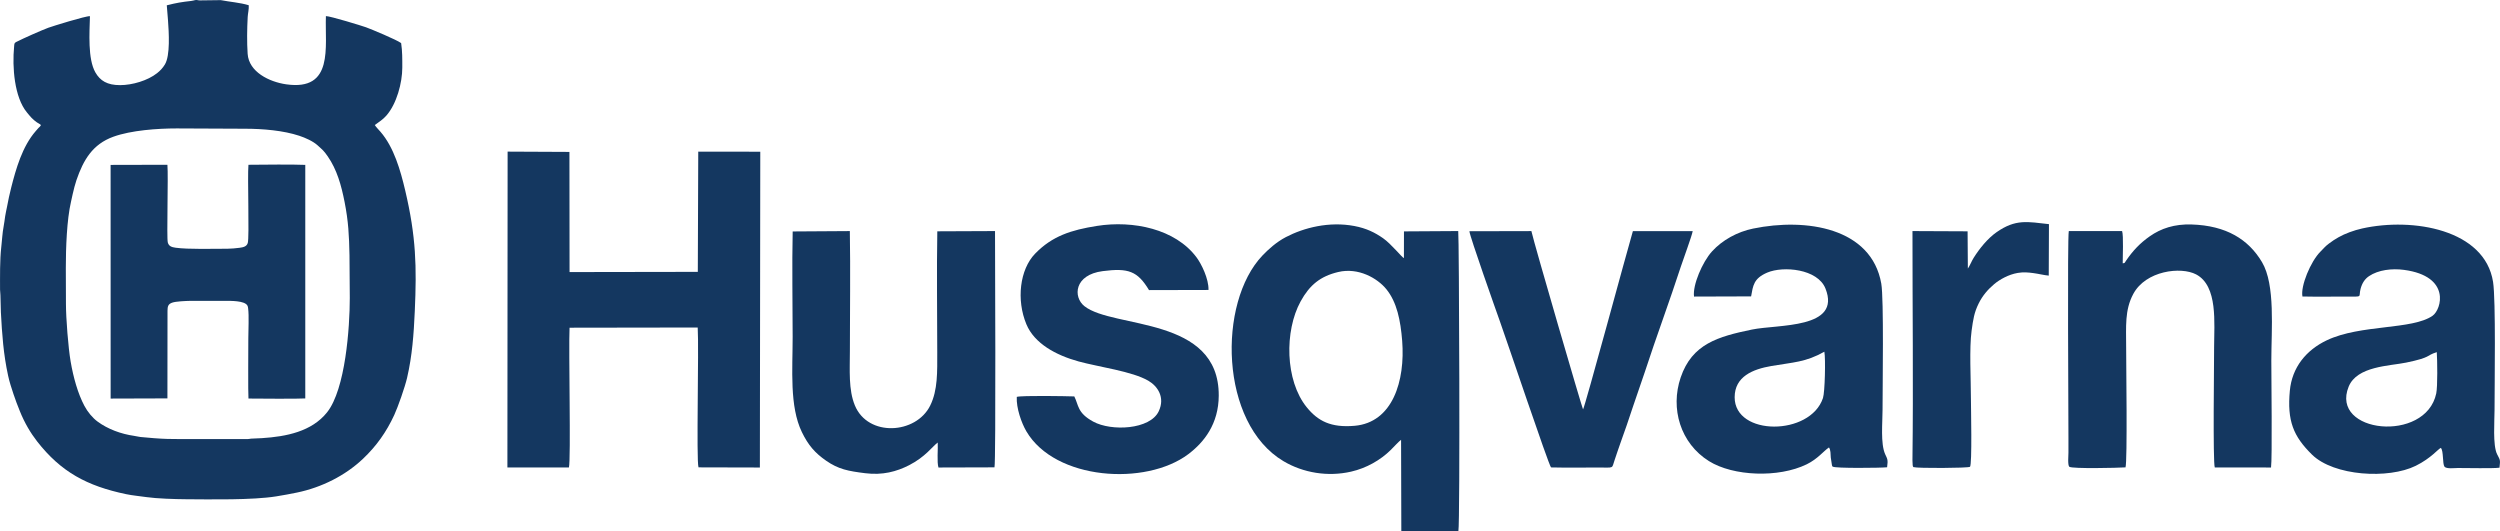 <?xml version="1.0" encoding="UTF-8"?>
<!DOCTYPE svg PUBLIC "-//W3C//DTD SVG 1.1//EN" "http://www.w3.org/Graphics/SVG/1.1/DTD/svg11.dtd">
<!-- Creator: CorelDRAW 2019 (64-Bit) -->
<svg xmlns="http://www.w3.org/2000/svg" xml:space="preserve" width="136mm" height="28.905mm" version="1.1" style="shape-rendering:geometricPrecision; text-rendering:geometricPrecision; image-rendering:optimizeQuality; fill-rule:evenodd; clip-rule:evenodd"
viewBox="0 0 6501.23 1381.77"
 xmlns:xlink="http://www.w3.org/1999/xlink">
 <defs>
  <style type="text/css">
   <![CDATA[
    .fil0 {fill:#143760}
   ]]>
  </style>
 </defs>
 <g id="Слой_x0020_1">
  <g id="_2191273811072">
   <g>
    <path class="fil0" d="M171.45 790.35c0,-31.18 -0.31,-62.46 -0.31,-93.68 0,-50.82 2.47,-124.99 13.54,-172.39 3.11,-13.3 5.25,-25.26 8.83,-38.06 1.74,-6.19 3.28,-11.96 5.23,-17.61 18.01,-52.44 41.74,-93.49 96.15,-113.1 46.27,-16.68 114.5,-21.51 164.73,-21.54l177.56 0.81c46.87,0 100.09,4.71 140.99,18.27 15.93,5.28 35.95,14.12 47.96,25.12 12.88,11.8 15.53,13.15 26.1,28.39 23.9,34.47 35.32,75.23 43.82,118.48 10,50.9 11.75,86.82 12.78,138.97l0.78 111.1c0,76.3 -11.18,236.97 -59.06,297.13 -39.8,50 -105.98,63.16 -169.74,67.2l-28.15 1.27c-2.68,0.26 -4.81,1.05 -7.84,1.05l-175.45 0.08c-26.66,-0.07 -41.56,-0.22 -68.79,-2.32 -12.83,-0.98 -23.17,-1.85 -35.64,-3.14 -4.86,-0.5 -10.2,-2.07 -16.43,-2.96 -33.45,-4.79 -67.89,-17.26 -94.78,-37.08 -13.11,-9.66 -25.9,-25.1 -34.3,-40.95 -17.08,-32.21 -28.68,-73.97 -35.77,-115.23 -6.17,-35.85 -12.19,-112.37 -12.19,-149.8zm262.24 -776.51l3.15 38.92c2.23,30.88 6.21,91.82 -8.2,115.09 -5.89,9.52 -11.82,15.77 -20.19,22.42 -24.35,19.36 -64.59,31.11 -96,31.12 -33.56,0.17 -52.19,-11.47 -64.52,-33.18 -20.01,-35.22 -15.21,-103.19 -14.06,-146.15 -10.86,-0.84 -97.91,26.32 -108.14,30.07 -17.07,6.26 -65.34,27.68 -83.8,37.14 -5.25,2.69 -4.61,5.07 -5.31,12.2 -5.19,52.9 0.66,131.31 33.2,170.73 9.09,11.01 14.28,17.8 26.15,26.1 3.55,2.48 7.11,3.65 10.41,6.91 -1.84,3.98 -3.71,4.79 -6.42,7.62 -2.46,2.56 -4.46,5.06 -7.13,8.12 -34.92,40.04 -51.31,97.92 -63.93,147.57 -4.12,16.2 -7.63,32.76 -10.65,49.02 -1.44,7.75 -3.57,16.07 -4.85,24.59 -1.28,8.53 -2.41,18.36 -4,26.63 -3.24,16.86 -4.12,36.1 -6.13,53.58 -3.93,34.11 -3.2,77.07 -3.2,110.98 0,4.83 1.01,8.32 1,14.15l1.19 44.71c2.97,56.78 6.61,108.96 18.79,164.9 3.8,17.45 8.45,30.84 13.75,47.16 4.88,15.01 11.07,30.85 16.9,45.36 12.03,29.93 27.67,56.37 44.76,78.28 62.08,79.61 129.85,115.9 231.23,137.19 16.91,3.55 35.54,5.12 53.39,7.73 25.73,3.76 73.64,5.34 102.48,5.52 62.39,0.38 173.61,2.45 234.64,-7.46 19.05,-3.1 36.81,-6.32 54.3,-9.97 64.08,-13.36 125.36,-44.09 171.56,-87.92 34.92,-33.13 60.78,-69.65 81.16,-113.82 9.87,-21.4 27.7,-72.36 33.32,-96.49 13.39,-57.47 17.42,-114.08 20.07,-173.79 5.12,-115.36 3.48,-193.16 -24.97,-313.7 -12.27,-51.97 -29.23,-112.08 -64.4,-152.62 -4.01,-4.62 -11.87,-12.64 -14.61,-17.34l15.95 -11.63c5.75,-4.46 9.72,-7.94 14.21,-13.07 26.79,-30.6 41.23,-85.22 41.31,-124.54 0.05,-21.85 0.21,-43.17 -3,-63.89 -12.47,-9.06 -77.88,-36.27 -91.47,-41.14 -10.91,-3.91 -92.52,-29.02 -104.19,-29.04 -2.88,80.38 21.32,195.23 -103.24,177.42 -44.16,-6.31 -97.09,-32.22 -100.27,-79.29 -2.06,-30.49 -1.52,-64.8 0.12,-95.8 0.52,-9.72 3.49,-19.98 2.73,-30.57 -22.19,-6.86 -49.5,-8.75 -72.79,-13.31l-54.51 0.7c-5.1,0 -6.78,-1.68 -11.96,-0.8 -3.22,0.54 -4.94,1.61 -10.22,2.2 -25.67,2.92 -37.87,4.89 -63.64,11.39z"/>
    <path class="fil0" d="M435.53 808.87c0,-12.51 1.88,-18.09 12.1,-21.77 9.83,-3.55 35.78,-4.43 47.9,-4.72l89.36 0c14.91,0 50.66,-0.64 58.23,11.87 1.61,2.65 1.67,4.42 2.11,7.75 2.56,19.62 0.49,55.94 0.49,77.68 0,13.84 -0.82,146.7 0.39,156.75 20.8,0.39 134.75,0.91 147.74,-0.3l0.01 -607.35c-30.2,-1.38 -109.64,-0.74 -142.48,-0.31l-5.33 0.14c-2.86,31.77 2.72,188.19 -1.77,203.25 -2.79,9.35 -11.69,11.27 -21.36,12.55 -9.03,1.2 -22.5,2.42 -31.47,2.44 -35.17,0.05 -102.22,1.9 -134.77,-2.62 -10.84,-1.51 -17.66,-4.04 -20.35,-13.62 -3.3,-11.72 1.6,-172.84 -1.01,-202.1l-147.73 0.35 0.09 607.66 147.66 -0.47 0.22 -227.17z"/>
   </g>
   <path class="fil0" d="M1319.47 1215.73l159.97 -0.02c5.51,-20.61 -1.05,-306.46 1.65,-363.49l333.26 -0.52c3.41,55.12 -3.95,346.38 2.09,363.69l159.59 0.41 1.06 -821.25 -161.3 -0.21 -1.16 312.66 -333.52 0.55 -0.33 -312.47 -160.77 -0.77 -0.55 821.42z"/>
   <path class="fil0" d="M3479.91 707.4c52.49,-12.53 102.25,16.13 125.54,44.95 27.16,33.6 36.74,80.94 40.92,134.11 8.16,103.9 -24.67,212.33 -123.82,220.85 -61.35,5.27 -95.21,-12.2 -124.45,-48.27 -56.52,-69.72 -57.99,-198.69 -15.79,-275.37 23.33,-42.41 51.05,-65.15 97.6,-76.27zm170.94 -36.23c-4.58,-1.07 -32.85,-36.84 -54.32,-51.77 -21.21,-14.73 -43.17,-25.72 -74.6,-31.66 -65.4,-12.35 -130.77,4.15 -178.12,28.88 -24.94,13.02 -46.09,32.44 -60.73,47.78 -117.05,122.6 -111.62,436.08 54.46,534.81 51.54,30.64 115.56,41.13 175.92,27.31 40.05,-9.16 76.36,-29.99 103.05,-56.32 5.65,-5.57 22.72,-23.91 26.98,-26.43l0.65 238 148.38 -0.33c4.63,-25.77 1.87,-772.27 -0.41,-780.59l-141.12 0.88 -0.12 69.43z"/>
   <path class="fil0" d="M6336.86 915.77c1.45,20.89 2.39,89.38 -1.39,107.35 -27.31,129.79 -277.05,103.8 -227.77,-17.59 21.78,-53.64 106.57,-53.68 149.53,-62.59 67.07,-13.91 50.3,-18.01 79.63,-27.17zm-349.29 -144.72c37.86,0.85 76.37,0.18 114.3,0.2 44.78,0.01 30.84,2.58 36.79,-19.95 3.89,-14.7 10.75,-25.62 22.05,-33.24 24.03,-16.21 59.33,-20.49 90.99,-16.23 122.57,16.49 97.55,103.05 74.13,119.37 -52.94,36.88 -187.05,21.97 -274.9,63.68 -54.05,25.66 -90.54,70.78 -96.17,131.03 -7.34,78.56 9.11,118.63 57.58,166.28 56.88,55.9 199.06,64.26 270,29.04 40.42,-20.06 58.07,-43.89 65.18,-46.52 7.42,8.41 3.8,41.15 9.41,48.92 5.39,6.29 26.19,3.4 34.85,3.4 26.09,-0.01 90.04,1.47 108.18,-0.77 2.48,-21.74 1.76,-19.15 -6.2,-35.01 -11.64,-23.18 -6.66,-86.62 -6.66,-114.95 0,-64.53 3.59,-286.02 -3.85,-333.21 -21.49,-136.35 -208.46,-168.23 -340.26,-139.01 -21.27,4.72 -44.92,13.36 -61.48,22.83 -9.83,5.63 -15.45,9.19 -25.27,16.59 -10.14,7.64 -13.33,12.35 -21.55,20.49 -26.1,25.82 -52.44,90.41 -47.12,117.05z"/>
   <path class="fil0" d="M4510.97 1033.12c0,-54.25 47.78,-73.07 95.21,-81.26 57.76,-9.97 88.94,-9.62 138.07,-37.22 3.45,18.05 1.45,105.21 -3.62,120.48 -32.94,99.07 -229.67,99.59 -229.67,-2zm42.78 -262.35c5.05,-28.1 6.49,-46.74 42.04,-61.9 41.4,-17.66 130.86,-9.92 151.34,41.43 42.11,105.61 -123.14,92.66 -191.27,106.75 -88.02,18.21 -155.59,37.26 -185.23,124.52 -27.47,80.86 -0.82,171.12 73.62,217.62 63.1,39.42 180.87,44.03 254.05,8.28 28.95,-14.15 43.7,-34.43 58.02,-43.9 4.55,7.11 3.99,16.72 4.64,26.27l2.97 19.48c2.65,7.64 -2.05,-0.21 2.43,4.24 5.61,4.56 124.64,3.4 141.08,1.6 2.82,-20.31 0.54,-21.62 -5.01,-33.89 -12.43,-27.49 -6.85,-82.72 -6.85,-114.97 0,-58.37 3.63,-289.35 -3.27,-328.68 -25.51,-145.4 -195.18,-171.59 -333.45,-143.18 -40.93,8.41 -79.84,29.84 -106.71,59.32 -25.05,27.48 -50.96,88.13 -46.79,117.48l148.41 -0.48z"/>
   <path class="fil0" d="M5520.13 684.78c-0.1,-16.5 2.41,-72.33 -1.58,-83.86l-138.63 -0.04c-3.83,19.04 -0.9,469.12 -0.9,538.44 0,12.53 0,25.07 0,37.61 0,6.8 -2.39,32.64 2.27,36.95 8.47,5.56 126.63,2.9 146.11,1.52 5.23,-14.7 1.7,-273.92 1.7,-312.79 0,-53.72 -3.99,-96.07 18.48,-138.07 32.54,-60.8 123.76,-71.76 163.42,-50.97 57.36,30.06 46.83,127.5 46.83,189.04 0,38.37 -3.35,299.09 1.74,313.05l146.3 0.11c3.36,-22.3 0.77,-235.85 0.77,-277.77 0,-81.07 10.83,-197.34 -24.3,-256.38 -35.08,-58.97 -92.8,-95.09 -183.24,-97.87 -44.28,-1.36 -79.12,10.07 -108.79,30.89 -25.37,17.8 -43.71,37.34 -61.19,62.86 -4.49,6.56 -2.25,6.31 -8.99,7.29z"/>
   <path class="fil0" d="M2061.35 601.9c-2,90.52 -0.08,183.37 -0.08,274.15 0,84.67 -8.56,180.44 23.96,247.57 16.48,34.02 33.81,54.08 62.89,74.33 32.34,22.52 57.77,27.13 101.82,32.65 45.1,5.65 81.43,-4.14 113.86,-20.67 42.8,-21.81 60.63,-48.75 74.73,-59.13 1.03,16.82 -2.5,50.95 1.94,64.98l145.64 -0.43c4.01,-12.9 1.41,-585.35 1.41,-614.46l-150.08 0.64c-1.82,104.21 -0.15,209.96 -0.15,314.34 0,50.93 1.6,98.53 -18.35,138.86 -36.89,74.58 -161.74,82.15 -195.87,-0.38 -16.96,-41.01 -12.98,-92.12 -12.98,-140.68 0,-103.81 1.66,-209 -0.1,-312.74l-148.62 0.98z"/>
   <path class="fil0" d="M2644.12 1032.07c-1.58,28.92 12.18,67.98 25.07,89.85 74.96,127.11 310.23,142.32 420.69,59.35 41.74,-31.34 79.13,-79.2 79.46,-152.52 0.92,-207.7 -274.39,-173.21 -349.28,-232.55 -30.09,-23.85 -26.72,-81.63 47.67,-91.16 66.45,-8.52 90.31,-0.25 120.27,49.37l154.7 -0.37c0.74,-29.1 -18.34,-67.73 -31.49,-85.26 -54.96,-73.27 -164.19,-96.24 -258.75,-81.28 -66.48,10.52 -116.09,26.18 -160.6,72.08 -40.2,41.44 -49.09,120.61 -22.73,183.71 20.94,50.1 76.78,80.36 135.65,96.59 52.22,14.39 139.9,25.69 181.77,50.41 23.86,14.09 43.77,43.1 26.73,79.25 -22.51,47.74 -123.03,52.67 -170.37,26.87 -41.79,-22.78 -37.65,-42.65 -49.2,-65.5 -21.89,-0.79 -135.91,-2.74 -149.59,1.16z"/>
   <path class="fil0" d="M4033.47 1215.53c40.77,0.95 82.25,0.29 123.09,0.26 42.08,-0.03 34.31,3.67 42.07,-18.83 5.84,-16.95 9.9,-30.02 15.83,-46.3 10.73,-29.48 21.68,-61.32 31.72,-92.11 9.91,-30.4 21.09,-60.18 30.96,-90.48 30.18,-92.62 64.68,-184.8 94.17,-275.55 5.98,-18.4 28.19,-78.13 30.61,-91.52l-155.6 0.07c-14.07,47.45 -125.39,459.61 -129.6,463.56 -2.24,-2.75 -127.05,-430.29 -134.34,-463.68l-161.24 0.37c1.32,14.03 68.89,205.11 79.32,234.21 18.85,52.55 125.76,370.85 133,380z"/>
   <path class="fil0" d="M5117.42 698.45l-0.69 -96.89 -143.32 -0.65c-0.11,194.89 2.37,401.65 -0.07,595.99l0.59 12.83c1.07,4.69 0.21,2.36 1.98,5.04 10.66,3.31 141.28,2.69 147.07,-0.81 5.88,-5.49 2.43,-157.21 2.43,-176.41 0,-50.45 -4.54,-131.95 1.76,-177.57 4.07,-29.48 6.65,-47.01 18.24,-70.53 10.51,-21.32 24.5,-37.03 40.34,-50.43 14.41,-12.2 37.53,-25.17 61.22,-29.24 15.16,-2.61 27,-1.38 40.67,0.4 13.87,1.8 28.67,5.66 40.15,6.55l0.52 -133.84c-55.86,-6.17 -86.37,-13.87 -136.19,20.92 -23.48,16.4 -44.54,42.8 -59.51,66.54 -5.94,9.43 -9.26,19.3 -15.19,28.11z"/>
  </g>
 </g>
</svg>

